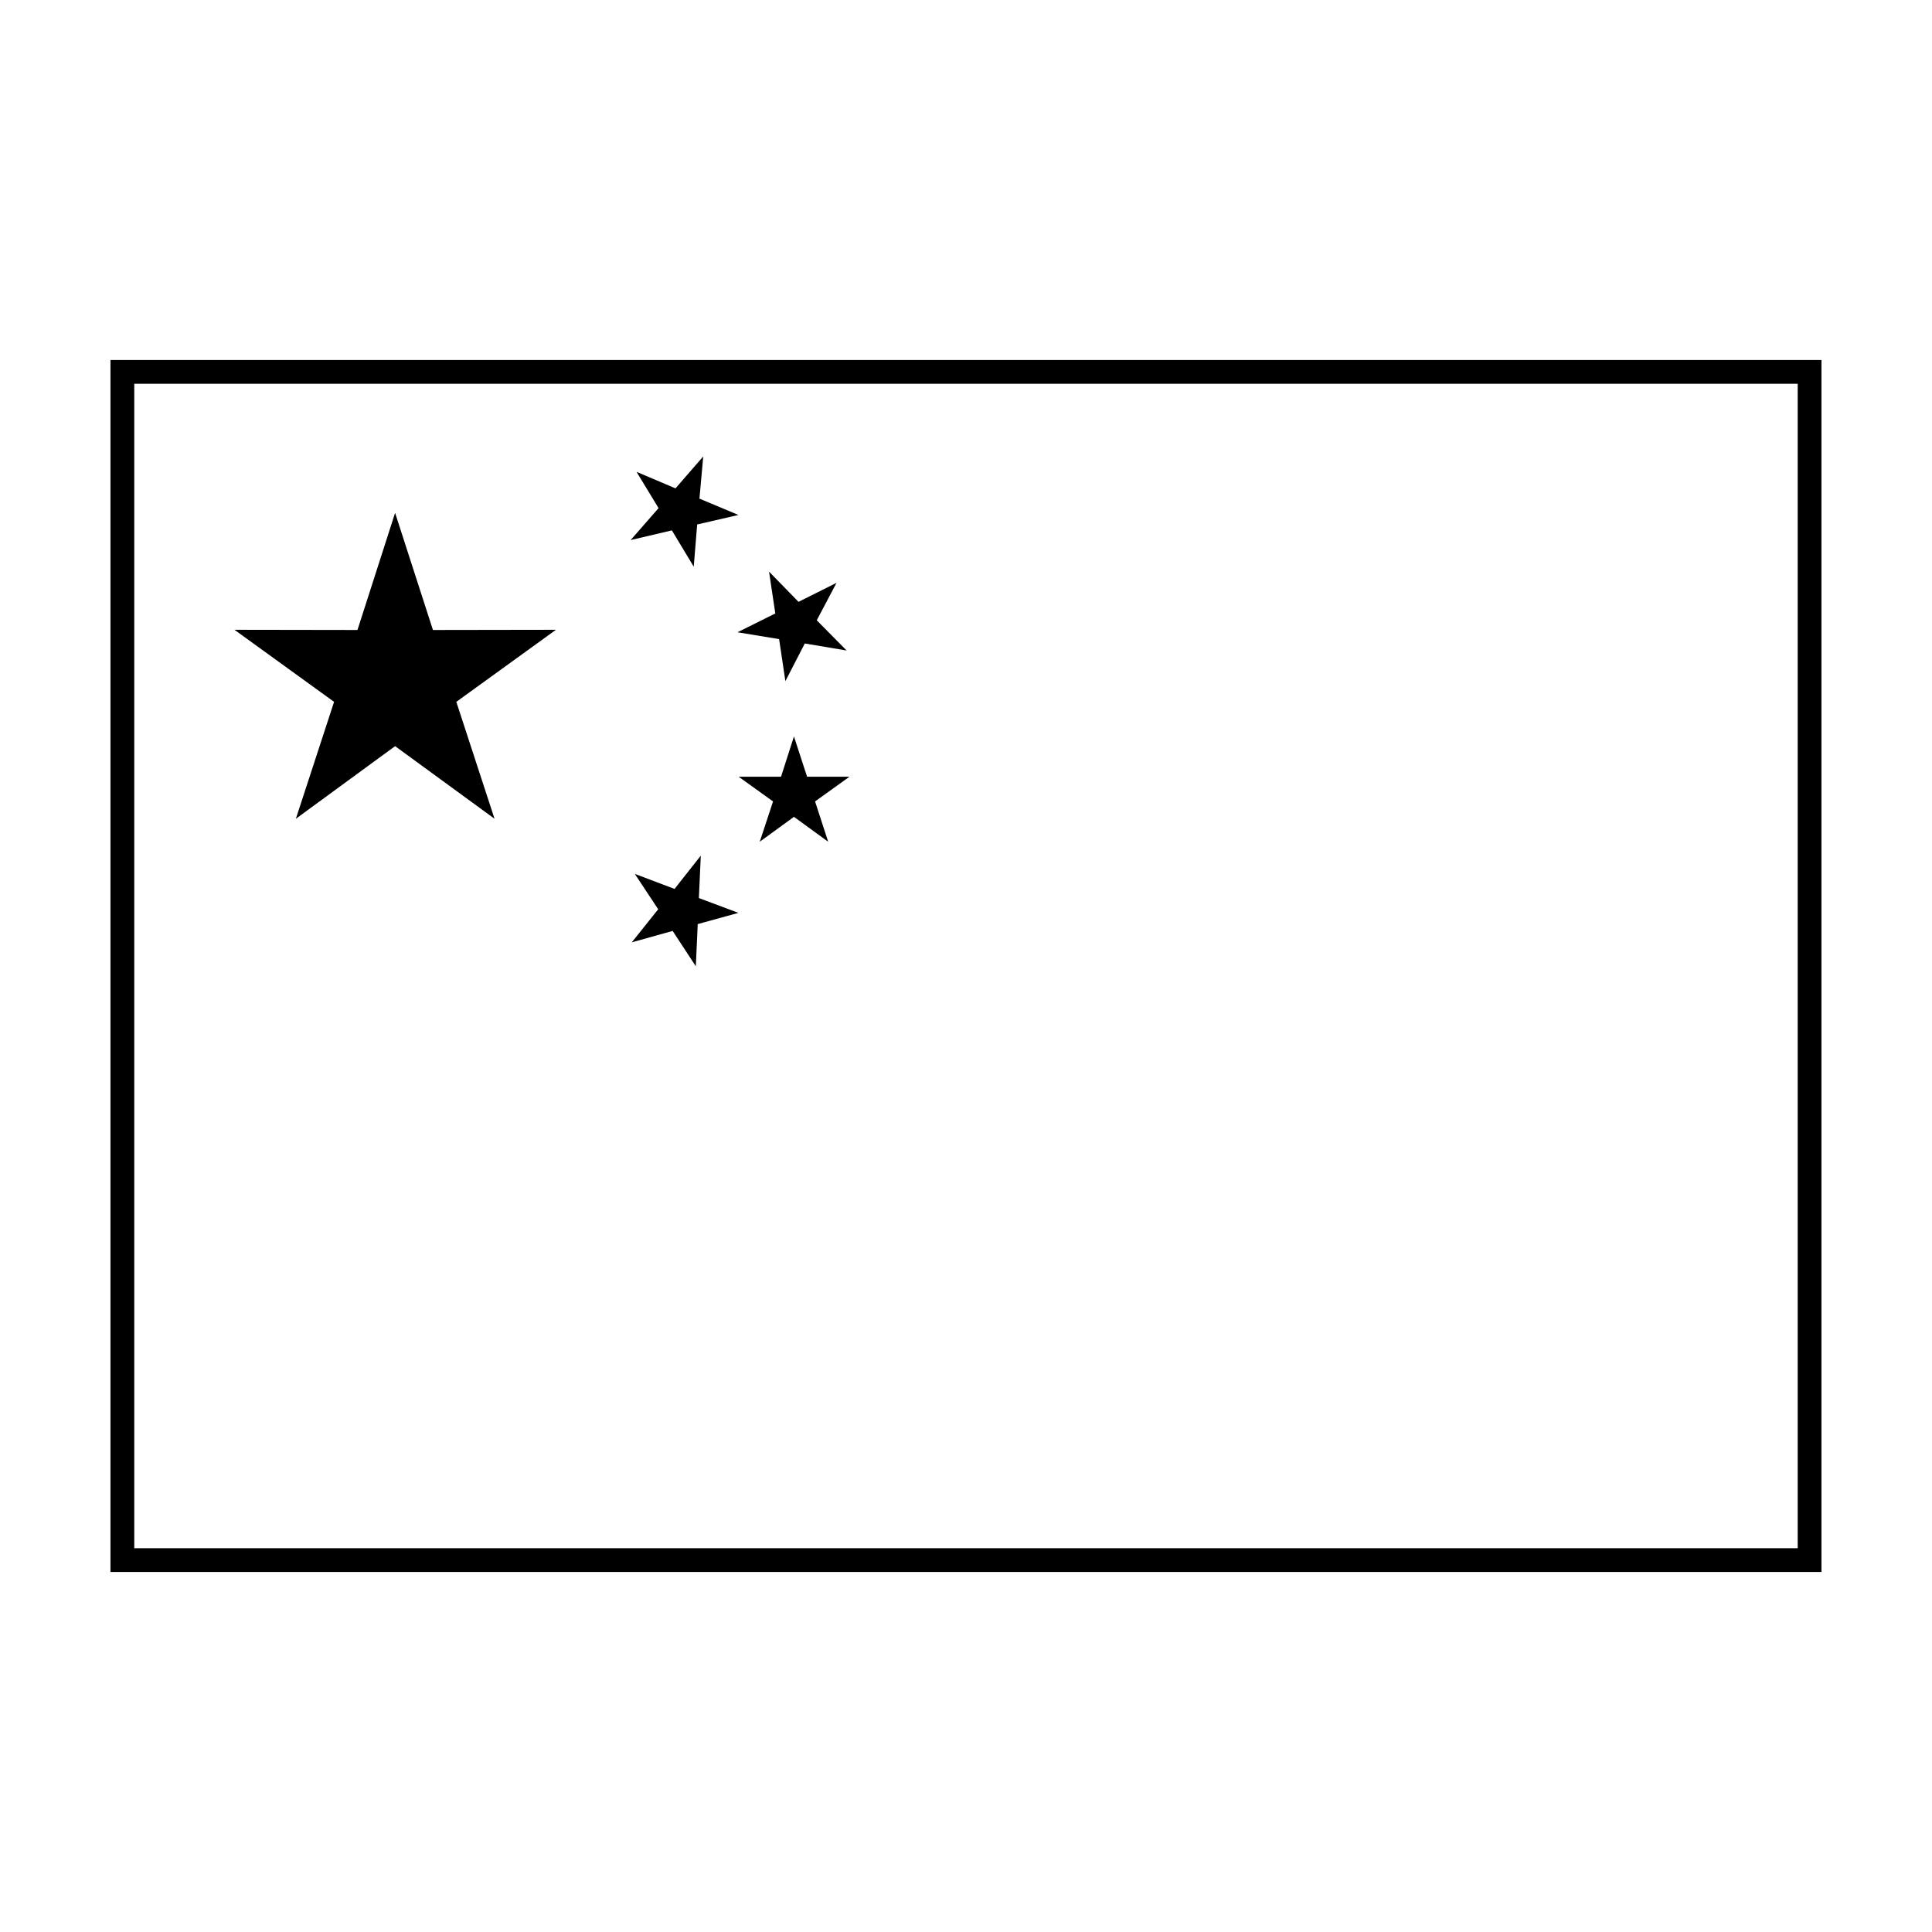 <?xml version="1.0" encoding="UTF-8"?>
<!-- Uploaded to: ICON Repo, www.iconrepo.com, Generator: ICON Repo Mixer Tools -->
<svg fill="#000000" width="800px" height="800px" version="1.1" viewBox="144 144 512 512" xmlns="http://www.w3.org/2000/svg">
 <g>
  <path d="m329.21 381.99 10.477 3.93-10.781 2.973-0.504 11.184-6.144-9.371-10.832 3.023 7.004-8.766-6.199-9.371 10.531 3.981 6.953-8.816z"/>
  <path d="m360 356.39 3.477 10.68-9.07-6.598-9.066 6.598 3.527-10.68-9.121-6.551h11.234l3.426-10.68 3.477 10.68h11.234z"/>
  <path d="m360.45 308.38 7.91 8.012-11.082-1.863-5.141 9.977-1.664-11.137-11.031-1.812 10.023-4.988-1.66-11.082 7.809 8.008 10.074-5.035z"/>
  <path d="m329.36 276.14 10.328 4.332-10.93 2.519-0.91 11.184-5.793-9.621-10.934 2.57 7.406-8.465-5.844-9.621 10.328 4.383 7.356-8.465z"/>
  <path d="m291.33 310.9-26.402 19.098 10.129 30.98-26.352-19.242-26.297 19.242 10.125-30.98-26.398-19.098 32.598 0.051 9.973-31.035 10.027 31.035z"/>
  <path d="m620.41 554.29v-308.58h-440.83v308.58zm6.297-314.88v321.18l-453.43-0.004v-321.18z"/>
 </g>
</svg>